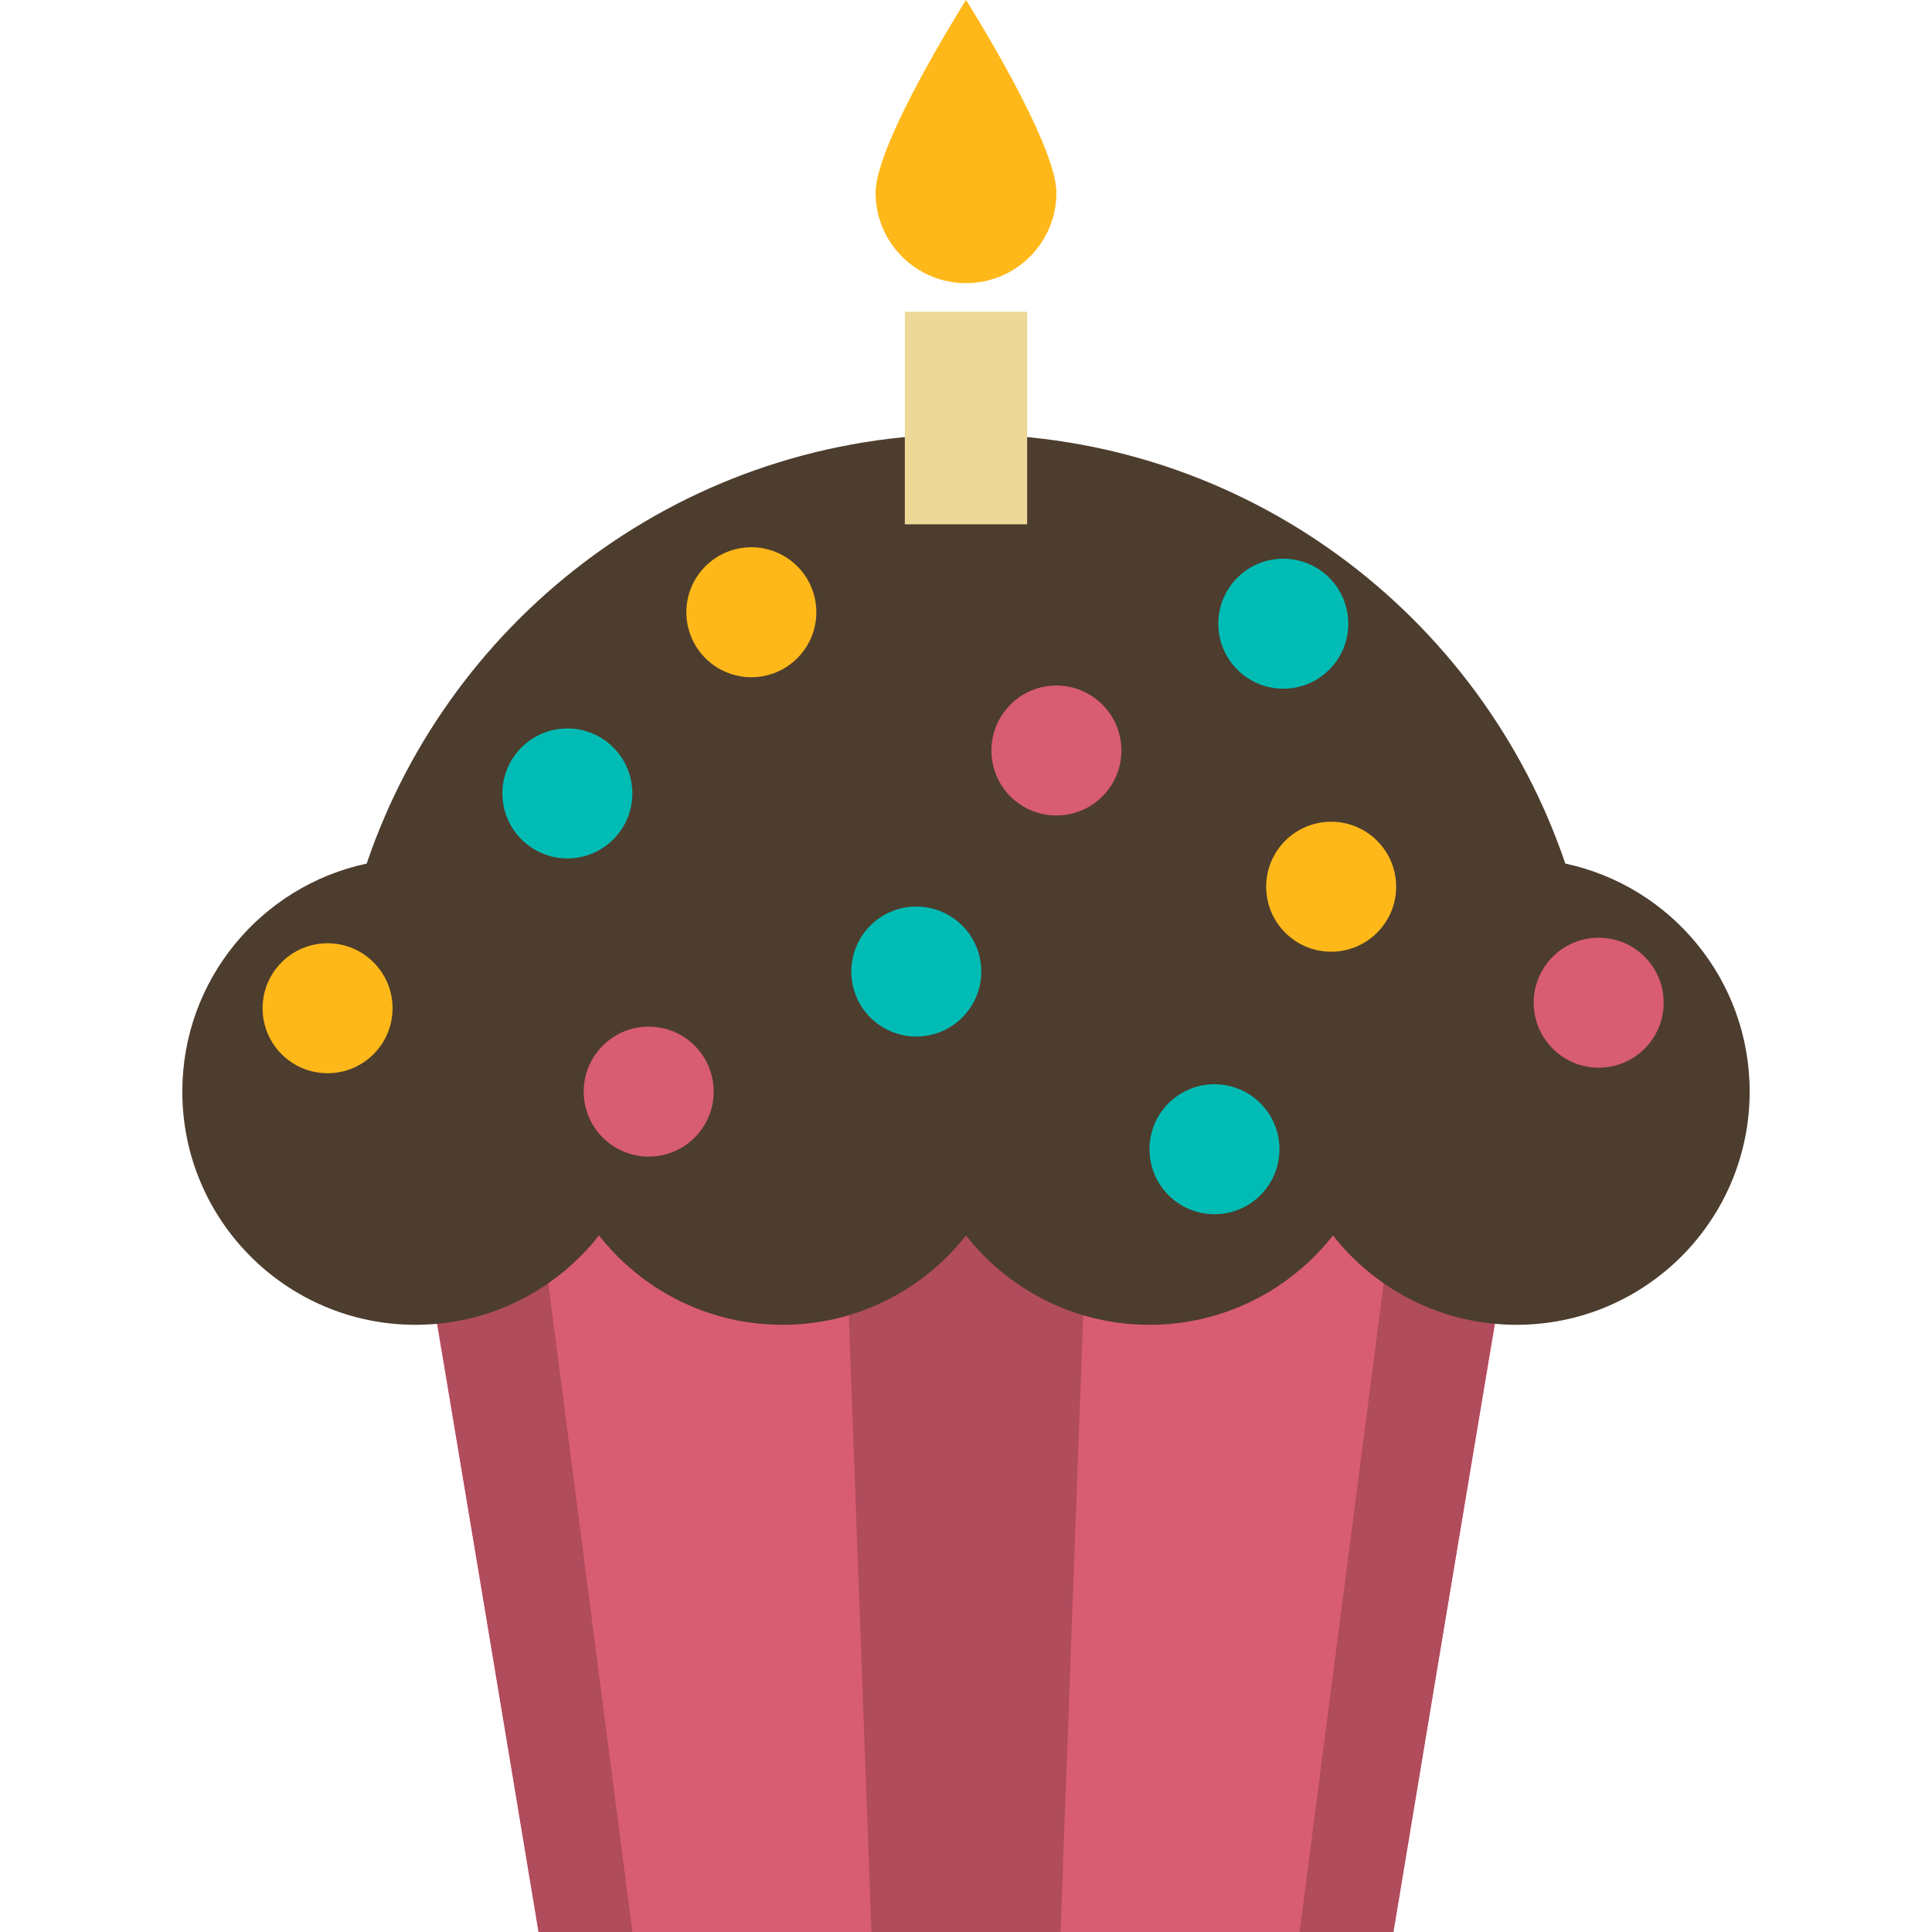 <?xml version="1.0" encoding="iso-8859-1"?>
<!-- Generator: Adobe Illustrator 19.0.0, SVG Export Plug-In . SVG Version: 6.00 Build 0)  -->
<svg version="1.1" id="Layer_1" xmlns="http://www.w3.org/2000/svg" xmlns:xlink="http://www.w3.org/1999/xlink" x="0px" y="0px"
	 viewBox="0 0 353.019 353.019" style="enable-background:new 0 0 353.019 353.019;" xml:space="preserve">
<g>
	<g>
		<polygon style="fill:#D85C72;" points="279.646,203.303 73.373,203.303 98.507,353.019 254.509,353.019 		"/>
		<polygon style="fill:#B04C5C;" points="199.283,203.303 153.736,203.303 159.236,353.019 193.783,353.019 		"/>
		<polygon style="fill:#B04C5C;" points="279.492,203.303 256.873,203.303 237.469,353.019 254.626,353.019 		"/>
		<polygon style="fill:#B04C5C;" points="73.525,203.303 96.142,203.303 115.548,353.019 98.392,353.019 		"/>
	</g>
	<path style="fill:#4D3D2E;" d="M286.017,157.795c-15.469-45.627-58.653-78.464-109.508-78.464s-94.039,32.837-109.51,78.464
		c-19.245,4.103-33.686,21.195-33.686,41.667c0,23.532,19.076,42.609,42.609,42.609c13.615,0,25.729-6.393,33.527-16.332
		c7.803,9.939,19.916,16.332,33.529,16.332c13.615,0,25.729-6.393,33.529-16.332c7.801,9.939,19.914,16.332,33.527,16.332
		c13.615,0,25.73-6.393,33.529-16.332c7.801,9.939,19.915,16.332,33.529,16.332c23.533,0,42.609-19.077,42.609-42.609
		C319.705,178.99,305.264,161.897,286.017,157.795z"/>
	<g>
		<rect x="165.332" y="56.965" style="fill:#EED898;" width="22.352" height="38.839"/>
		<path style="fill:#FFB819;" d="M193.03,35.214C193.03,26.09,176.509,0,176.509,0s-16.52,26.09-16.52,35.214
			c0,9.124,7.396,16.521,16.52,16.521C185.633,51.735,193.03,44.338,193.03,35.214z"/>
	</g>
	<circle style="fill:#00BCB4;" cx="103.674" cy="144.978" r="11.874"/>
	<circle style="fill:#00BCB4;" cx="221.912" cy="209.989" r="11.875"/>
	<circle style="fill:#00BCB4;" cx="234.486" cy="113.965" r="11.875"/>
	<circle style="fill:#00BCB4;" cx="167.429" cy="177.525" r="11.874"/>
	<circle style="fill:#FFB819;" cx="59.856" cy="184.228" r="11.874"/>
	<circle style="fill:#FFB819;" cx="137.288" cy="111.869" r="11.874"/>
	<circle style="fill:#FFB819;" cx="243.232" cy="162.024" r="11.875"/>
	<circle style="fill:#D85C72;" cx="118.532" cy="199.462" r="11.875"/>
	<circle style="fill:#D85C72;" cx="292.115" cy="183.217" r="11.875"/>
	<circle style="fill:#D85C72;" cx="193.029" cy="137.134" r="11.874"/>
</g>
<g>
</g>
<g>
</g>
<g>
</g>
<g>
</g>
<g>
</g>
<g>
</g>
<g>
</g>
<g>
</g>
<g>
</g>
<g>
</g>
<g>
</g>
<g>
</g>
<g>
</g>
<g>
</g>
<g>
</g>
</svg>

